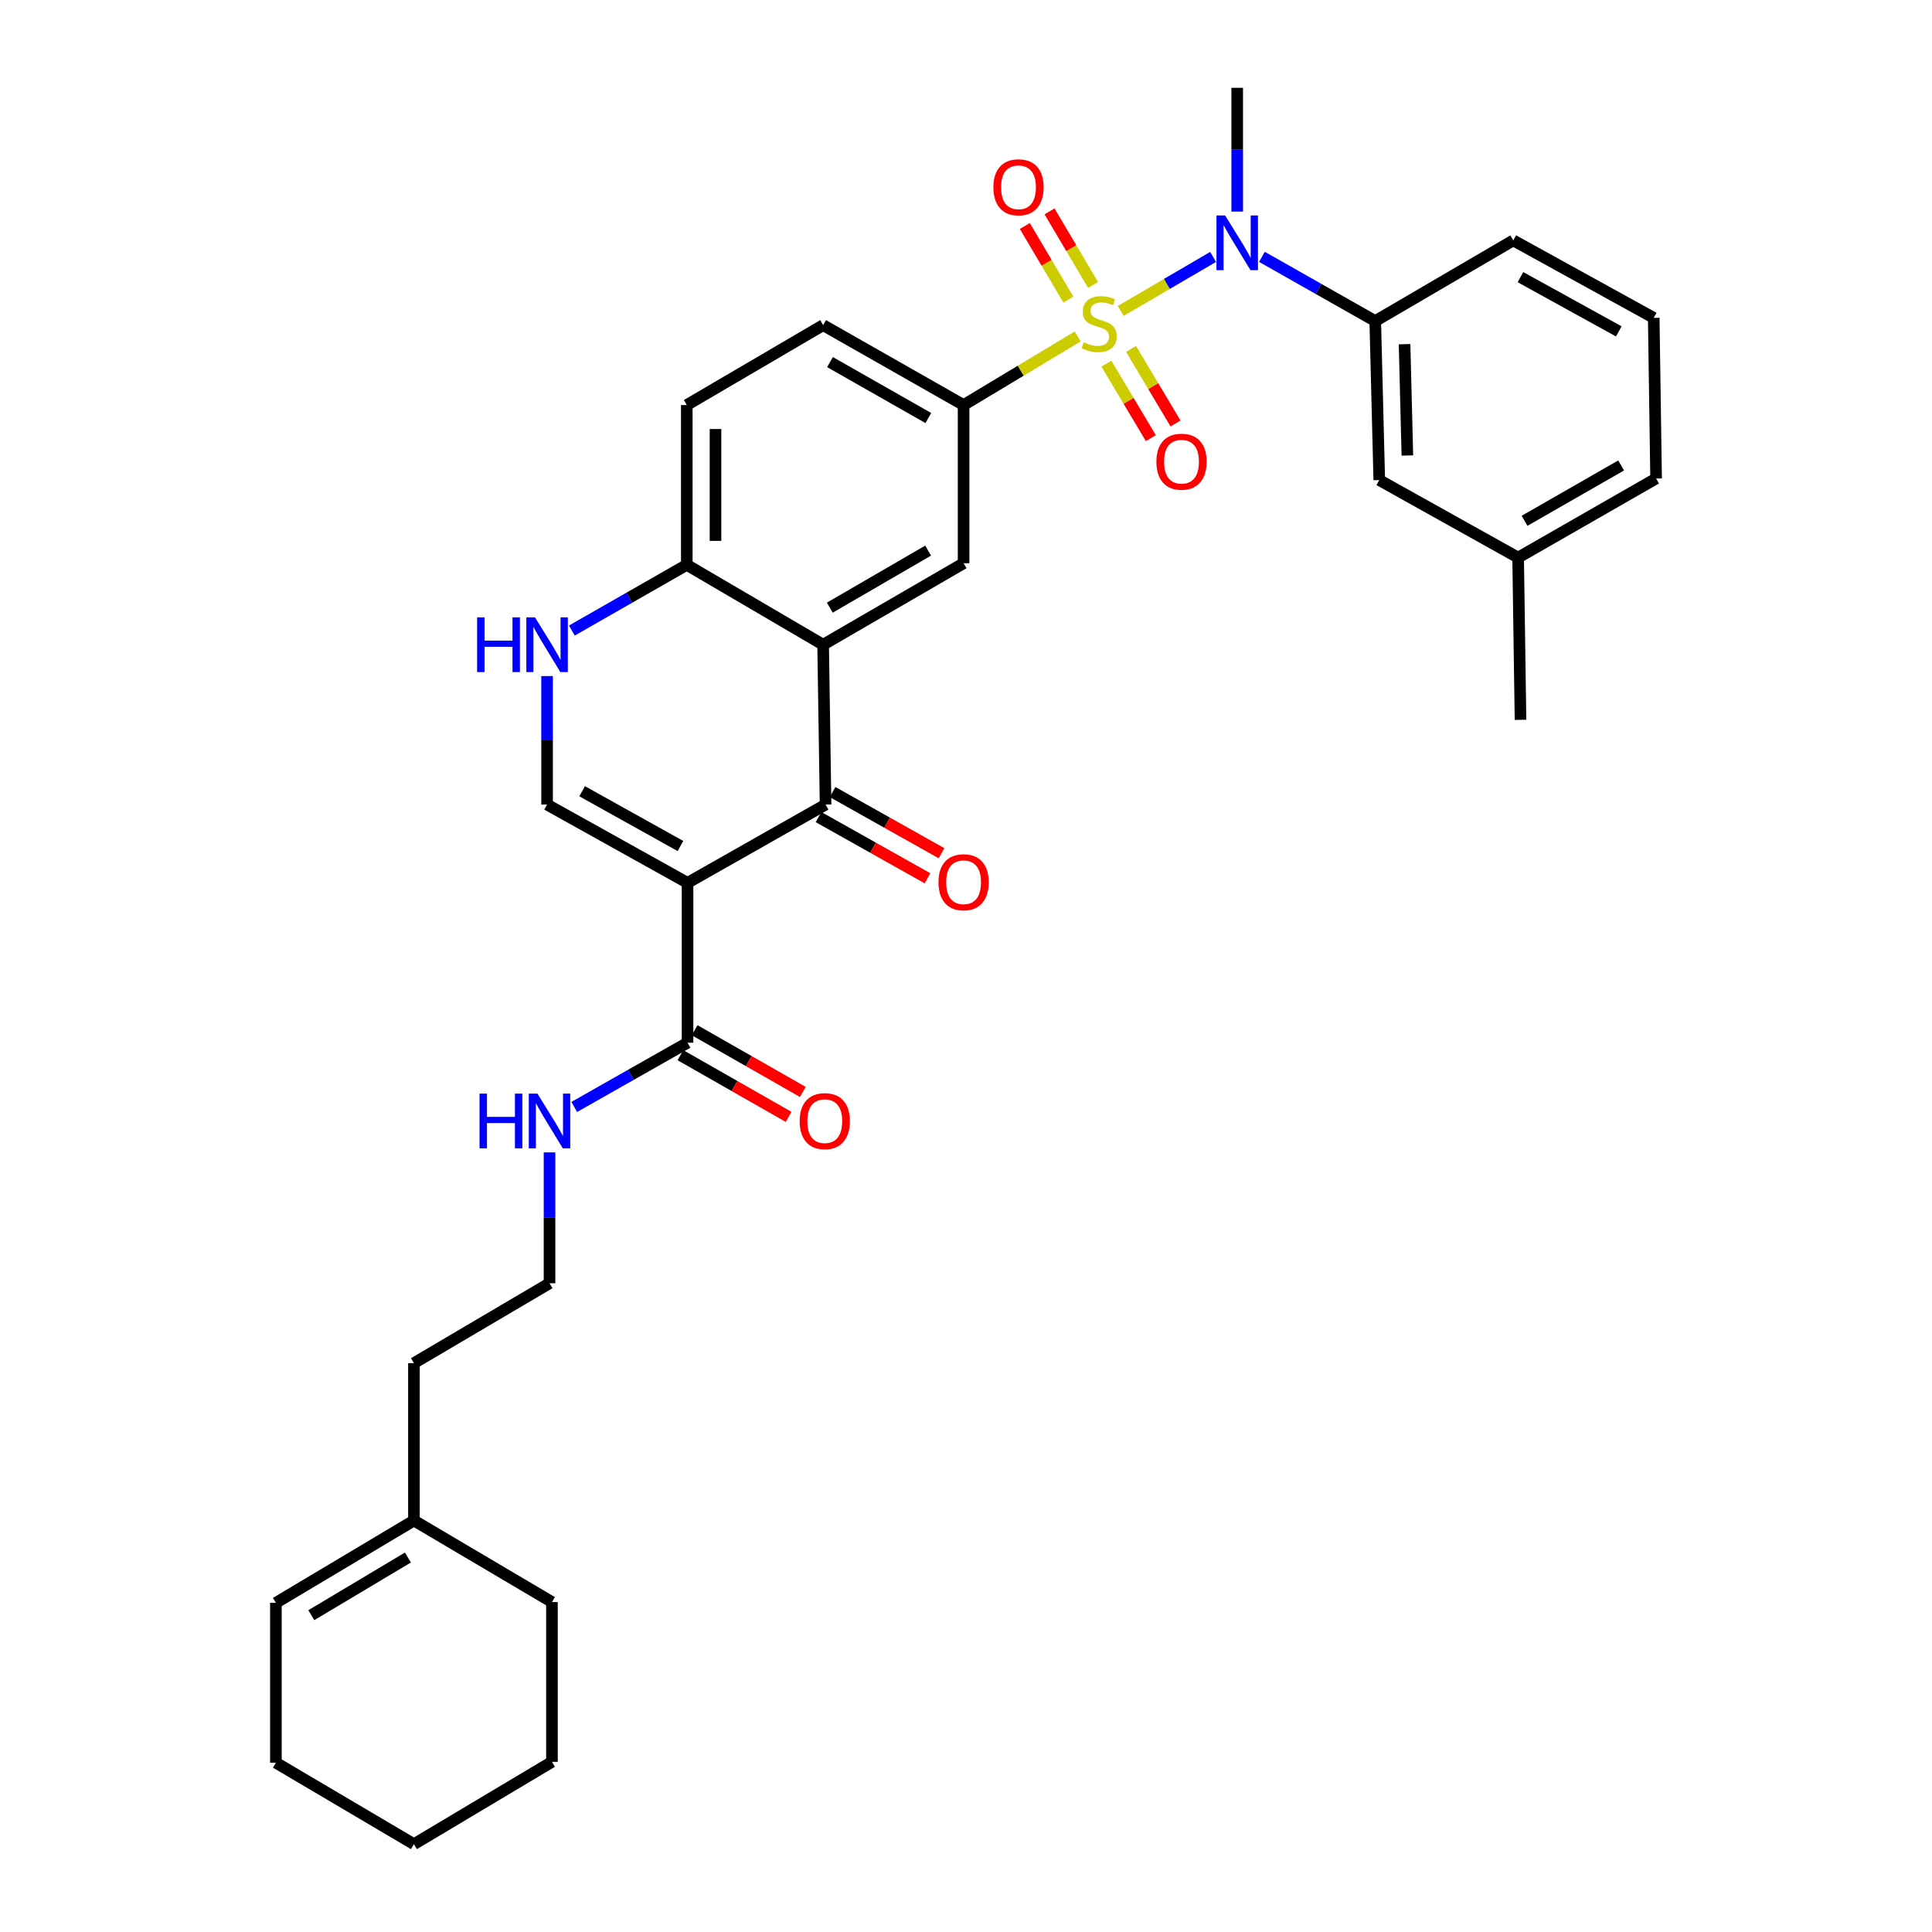 <?xml version='1.0' encoding='iso-8859-1'?>
<svg version='1.1' baseProfile='full'
              xmlns='http://www.w3.org/2000/svg'
                      xmlns:rdkit='http://www.rdkit.org/xml'
                      xmlns:xlink='http://www.w3.org/1999/xlink'
                  xml:space='preserve'
width='1000px' height='1000px' viewBox='0 0 1000 1000'>
<!-- END OF HEADER -->
<rect style='opacity:1.0;fill:#FFFFFF;stroke:none' width='1000' height='1000' x='0' y='0'> </rect>
<path class='bond-3' d='M 580.084,160.929 L 603.99,146.957' style='fill:none;fill-rule:evenodd;stroke:#CCCC00;stroke-width:6px;stroke-linecap:butt;stroke-linejoin:miter;stroke-opacity:1' />
<path class='bond-3' d='M 603.99,146.957 L 627.895,132.984' style='fill:none;fill-rule:evenodd;stroke:#0000FF;stroke-width:6px;stroke-linecap:butt;stroke-linejoin:miter;stroke-opacity:1' />
<path class='bond-5' d='M 557.808,174.137 L 528.281,191.894' style='fill:none;fill-rule:evenodd;stroke:#CCCC00;stroke-width:6px;stroke-linecap:butt;stroke-linejoin:miter;stroke-opacity:1' />
<path class='bond-5' d='M 528.281,191.894 L 498.753,209.651' style='fill:none;fill-rule:evenodd;stroke:#000000;stroke-width:6px;stroke-linecap:butt;stroke-linejoin:miter;stroke-opacity:1' />
<path class='bond-11' d='M 572.667,188.212 L 584.171,207.502' style='fill:none;fill-rule:evenodd;stroke:#CCCC00;stroke-width:6px;stroke-linecap:butt;stroke-linejoin:miter;stroke-opacity:1' />
<path class='bond-11' d='M 584.171,207.502 L 595.676,226.792' style='fill:none;fill-rule:evenodd;stroke:#FF0000;stroke-width:6px;stroke-linecap:butt;stroke-linejoin:miter;stroke-opacity:1' />
<path class='bond-11' d='M 585.433,180.599 L 596.937,199.889' style='fill:none;fill-rule:evenodd;stroke:#CCCC00;stroke-width:6px;stroke-linecap:butt;stroke-linejoin:miter;stroke-opacity:1' />
<path class='bond-11' d='M 596.937,199.889 L 608.442,219.179' style='fill:none;fill-rule:evenodd;stroke:#FF0000;stroke-width:6px;stroke-linecap:butt;stroke-linejoin:miter;stroke-opacity:1' />
<path class='bond-12' d='M 565.767,147.491 L 554.503,128.449' style='fill:none;fill-rule:evenodd;stroke:#CCCC00;stroke-width:6px;stroke-linecap:butt;stroke-linejoin:miter;stroke-opacity:1' />
<path class='bond-12' d='M 554.503,128.449 L 543.239,109.408' style='fill:none;fill-rule:evenodd;stroke:#FF0000;stroke-width:6px;stroke-linecap:butt;stroke-linejoin:miter;stroke-opacity:1' />
<path class='bond-12' d='M 552.973,155.059 L 541.709,136.017' style='fill:none;fill-rule:evenodd;stroke:#CCCC00;stroke-width:6px;stroke-linecap:butt;stroke-linejoin:miter;stroke-opacity:1' />
<path class='bond-12' d='M 541.709,136.017 L 530.446,116.975' style='fill:none;fill-rule:evenodd;stroke:#FF0000;stroke-width:6px;stroke-linecap:butt;stroke-linejoin:miter;stroke-opacity:1' />
<path class='bond-0' d='M 355.87,456.961 L 427.316,416.449' style='fill:none;fill-rule:evenodd;stroke:#000000;stroke-width:6px;stroke-linecap:butt;stroke-linejoin:miter;stroke-opacity:1' />
<path class='bond-8' d='M 355.87,456.961 L 355.87,539.703' style='fill:none;fill-rule:evenodd;stroke:#000000;stroke-width:6px;stroke-linecap:butt;stroke-linejoin:miter;stroke-opacity:1' />
<path class='bond-35' d='M 355.87,456.961 L 283.169,416.449' style='fill:none;fill-rule:evenodd;stroke:#000000;stroke-width:6px;stroke-linecap:butt;stroke-linejoin:miter;stroke-opacity:1' />
<path class='bond-35' d='M 352.2,437.9 L 301.31,409.541' style='fill:none;fill-rule:evenodd;stroke:#000000;stroke-width:6px;stroke-linecap:butt;stroke-linejoin:miter;stroke-opacity:1' />
<path class='bond-1' d='M 427.316,416.449 L 426.052,333.706' style='fill:none;fill-rule:evenodd;stroke:#000000;stroke-width:6px;stroke-linecap:butt;stroke-linejoin:miter;stroke-opacity:1' />
<path class='bond-13' d='M 423.677,422.929 L 451.871,438.761' style='fill:none;fill-rule:evenodd;stroke:#000000;stroke-width:6px;stroke-linecap:butt;stroke-linejoin:miter;stroke-opacity:1' />
<path class='bond-13' d='M 451.871,438.761 L 480.066,454.594' style='fill:none;fill-rule:evenodd;stroke:#FF0000;stroke-width:6px;stroke-linecap:butt;stroke-linejoin:miter;stroke-opacity:1' />
<path class='bond-13' d='M 430.955,409.968 L 459.149,425.801' style='fill:none;fill-rule:evenodd;stroke:#000000;stroke-width:6px;stroke-linecap:butt;stroke-linejoin:miter;stroke-opacity:1' />
<path class='bond-13' d='M 459.149,425.801 L 487.344,441.634' style='fill:none;fill-rule:evenodd;stroke:#FF0000;stroke-width:6px;stroke-linecap:butt;stroke-linejoin:miter;stroke-opacity:1' />
<path class='bond-2' d='M 426.052,333.706 L 498.753,291.534' style='fill:none;fill-rule:evenodd;stroke:#000000;stroke-width:6px;stroke-linecap:butt;stroke-linejoin:miter;stroke-opacity:1' />
<path class='bond-2' d='M 429.499,314.523 L 480.39,285.003' style='fill:none;fill-rule:evenodd;stroke:#000000;stroke-width:6px;stroke-linecap:butt;stroke-linejoin:miter;stroke-opacity:1' />
<path class='bond-33' d='M 426.052,333.706 L 355.474,292.36' style='fill:none;fill-rule:evenodd;stroke:#000000;stroke-width:6px;stroke-linecap:butt;stroke-linejoin:miter;stroke-opacity:1' />
<path class='bond-9' d='M 653.174,132.938 L 682.5,149.56' style='fill:none;fill-rule:evenodd;stroke:#0000FF;stroke-width:6px;stroke-linecap:butt;stroke-linejoin:miter;stroke-opacity:1' />
<path class='bond-9' d='M 682.5,149.56 L 711.827,166.182' style='fill:none;fill-rule:evenodd;stroke:#000000;stroke-width:6px;stroke-linecap:butt;stroke-linejoin:miter;stroke-opacity:1' />
<path class='bond-22' d='M 640.381,109.521 L 640.381,77.488' style='fill:none;fill-rule:evenodd;stroke:#0000FF;stroke-width:6px;stroke-linecap:butt;stroke-linejoin:miter;stroke-opacity:1' />
<path class='bond-22' d='M 640.381,77.488 L 640.381,45.455' style='fill:none;fill-rule:evenodd;stroke:#000000;stroke-width:6px;stroke-linecap:butt;stroke-linejoin:miter;stroke-opacity:1' />
<path class='bond-4' d='M 283.169,416.449 L 283.169,383.192' style='fill:none;fill-rule:evenodd;stroke:#000000;stroke-width:6px;stroke-linecap:butt;stroke-linejoin:miter;stroke-opacity:1' />
<path class='bond-4' d='M 283.169,383.192 L 283.169,349.935' style='fill:none;fill-rule:evenodd;stroke:#0000FF;stroke-width:6px;stroke-linecap:butt;stroke-linejoin:miter;stroke-opacity:1' />
<path class='bond-7' d='M 498.753,209.651 L 498.753,291.534' style='fill:none;fill-rule:evenodd;stroke:#000000;stroke-width:6px;stroke-linecap:butt;stroke-linejoin:miter;stroke-opacity:1' />
<path class='bond-15' d='M 498.753,209.651 L 426.052,168.296' style='fill:none;fill-rule:evenodd;stroke:#000000;stroke-width:6px;stroke-linecap:butt;stroke-linejoin:miter;stroke-opacity:1' />
<path class='bond-15' d='M 480.499,216.367 L 429.608,187.419' style='fill:none;fill-rule:evenodd;stroke:#000000;stroke-width:6px;stroke-linecap:butt;stroke-linejoin:miter;stroke-opacity:1' />
<path class='bond-6' d='M 295.991,326.374 L 325.733,309.367' style='fill:none;fill-rule:evenodd;stroke:#0000FF;stroke-width:6px;stroke-linecap:butt;stroke-linejoin:miter;stroke-opacity:1' />
<path class='bond-6' d='M 325.733,309.367 L 355.474,292.36' style='fill:none;fill-rule:evenodd;stroke:#000000;stroke-width:6px;stroke-linecap:butt;stroke-linejoin:miter;stroke-opacity:1' />
<path class='bond-16' d='M 352.188,546.159 L 380.182,562.125' style='fill:none;fill-rule:evenodd;stroke:#000000;stroke-width:6px;stroke-linecap:butt;stroke-linejoin:miter;stroke-opacity:1' />
<path class='bond-16' d='M 380.182,562.125 L 408.177,578.091' style='fill:none;fill-rule:evenodd;stroke:#FF0000;stroke-width:6px;stroke-linecap:butt;stroke-linejoin:miter;stroke-opacity:1' />
<path class='bond-16' d='M 359.552,533.247 L 387.546,549.213' style='fill:none;fill-rule:evenodd;stroke:#000000;stroke-width:6px;stroke-linecap:butt;stroke-linejoin:miter;stroke-opacity:1' />
<path class='bond-16' d='M 387.546,549.213 L 415.54,565.179' style='fill:none;fill-rule:evenodd;stroke:#FF0000;stroke-width:6px;stroke-linecap:butt;stroke-linejoin:miter;stroke-opacity:1' />
<path class='bond-19' d='M 355.87,539.703 L 326.548,556.332' style='fill:none;fill-rule:evenodd;stroke:#000000;stroke-width:6px;stroke-linecap:butt;stroke-linejoin:miter;stroke-opacity:1' />
<path class='bond-19' d='M 326.548,556.332 L 297.226,572.96' style='fill:none;fill-rule:evenodd;stroke:#0000FF;stroke-width:6px;stroke-linecap:butt;stroke-linejoin:miter;stroke-opacity:1' />
<path class='bond-14' d='M 711.827,166.182 L 713.908,248.479' style='fill:none;fill-rule:evenodd;stroke:#000000;stroke-width:6px;stroke-linecap:butt;stroke-linejoin:miter;stroke-opacity:1' />
<path class='bond-14' d='M 726.998,178.151 L 728.455,235.758' style='fill:none;fill-rule:evenodd;stroke:#000000;stroke-width:6px;stroke-linecap:butt;stroke-linejoin:miter;stroke-opacity:1' />
<path class='bond-24' d='M 711.827,166.182 L 783.264,124.423' style='fill:none;fill-rule:evenodd;stroke:#000000;stroke-width:6px;stroke-linecap:butt;stroke-linejoin:miter;stroke-opacity:1' />
<path class='bond-10' d='M 355.474,292.36 L 355.474,209.651' style='fill:none;fill-rule:evenodd;stroke:#000000;stroke-width:6px;stroke-linecap:butt;stroke-linejoin:miter;stroke-opacity:1' />
<path class='bond-10' d='M 370.337,279.954 L 370.337,222.057' style='fill:none;fill-rule:evenodd;stroke:#000000;stroke-width:6px;stroke-linecap:butt;stroke-linejoin:miter;stroke-opacity:1' />
<path class='bond-21' d='M 713.908,248.479 L 785.783,288.611' style='fill:none;fill-rule:evenodd;stroke:#000000;stroke-width:6px;stroke-linecap:butt;stroke-linejoin:miter;stroke-opacity:1' />
<path class='bond-18' d='M 426.052,168.296 L 355.474,209.651' style='fill:none;fill-rule:evenodd;stroke:#000000;stroke-width:6px;stroke-linecap:butt;stroke-linejoin:miter;stroke-opacity:1' />
<path class='bond-17' d='M 214.25,787.013 L 214.25,705.567' style='fill:none;fill-rule:evenodd;stroke:#000000;stroke-width:6px;stroke-linecap:butt;stroke-linejoin:miter;stroke-opacity:1' />
<path class='bond-20' d='M 214.25,787.013 L 142.805,829.631' style='fill:none;fill-rule:evenodd;stroke:#000000;stroke-width:6px;stroke-linecap:butt;stroke-linejoin:miter;stroke-opacity:1' />
<path class='bond-20' d='M 211.148,806.171 L 161.136,836.004' style='fill:none;fill-rule:evenodd;stroke:#000000;stroke-width:6px;stroke-linecap:butt;stroke-linejoin:miter;stroke-opacity:1' />
<path class='bond-27' d='M 214.25,787.013 L 285.688,829.218' style='fill:none;fill-rule:evenodd;stroke:#000000;stroke-width:6px;stroke-linecap:butt;stroke-linejoin:miter;stroke-opacity:1' />
<path class='bond-23' d='M 284.433,596.475 L 284.433,630.34' style='fill:none;fill-rule:evenodd;stroke:#0000FF;stroke-width:6px;stroke-linecap:butt;stroke-linejoin:miter;stroke-opacity:1' />
<path class='bond-23' d='M 284.433,630.34 L 284.433,664.204' style='fill:none;fill-rule:evenodd;stroke:#000000;stroke-width:6px;stroke-linecap:butt;stroke-linejoin:miter;stroke-opacity:1' />
<path class='bond-28' d='M 142.805,829.631 L 142.805,912.365' style='fill:none;fill-rule:evenodd;stroke:#000000;stroke-width:6px;stroke-linecap:butt;stroke-linejoin:miter;stroke-opacity:1' />
<path class='bond-30' d='M 785.783,288.611 L 787.013,372.584' style='fill:none;fill-rule:evenodd;stroke:#000000;stroke-width:6px;stroke-linecap:butt;stroke-linejoin:miter;stroke-opacity:1' />
<path class='bond-34' d='M 785.783,288.611 L 857.195,247.669' style='fill:none;fill-rule:evenodd;stroke:#000000;stroke-width:6px;stroke-linecap:butt;stroke-linejoin:miter;stroke-opacity:1' />
<path class='bond-34' d='M 789.102,269.575 L 839.091,240.916' style='fill:none;fill-rule:evenodd;stroke:#000000;stroke-width:6px;stroke-linecap:butt;stroke-linejoin:miter;stroke-opacity:1' />
<path class='bond-25' d='M 284.433,664.204 L 214.25,705.567' style='fill:none;fill-rule:evenodd;stroke:#000000;stroke-width:6px;stroke-linecap:butt;stroke-linejoin:miter;stroke-opacity:1' />
<path class='bond-26' d='M 783.264,124.423 L 855.965,164.522' style='fill:none;fill-rule:evenodd;stroke:#000000;stroke-width:6px;stroke-linecap:butt;stroke-linejoin:miter;stroke-opacity:1' />
<path class='bond-26' d='M 786.99,143.453 L 837.881,171.523' style='fill:none;fill-rule:evenodd;stroke:#000000;stroke-width:6px;stroke-linecap:butt;stroke-linejoin:miter;stroke-opacity:1' />
<path class='bond-29' d='M 855.965,164.522 L 857.195,247.669' style='fill:none;fill-rule:evenodd;stroke:#000000;stroke-width:6px;stroke-linecap:butt;stroke-linejoin:miter;stroke-opacity:1' />
<path class='bond-31' d='M 285.688,829.218 L 285.688,911.927' style='fill:none;fill-rule:evenodd;stroke:#000000;stroke-width:6px;stroke-linecap:butt;stroke-linejoin:miter;stroke-opacity:1' />
<path class='bond-36' d='M 142.805,912.365 L 214.25,954.545' style='fill:none;fill-rule:evenodd;stroke:#000000;stroke-width:6px;stroke-linecap:butt;stroke-linejoin:miter;stroke-opacity:1' />
<path class='bond-32' d='M 285.688,911.927 L 214.25,954.545' style='fill:none;fill-rule:evenodd;stroke:#000000;stroke-width:6px;stroke-linecap:butt;stroke-linejoin:miter;stroke-opacity:1' />
<path  class='atom-0' d='M 560.935 177.166
Q 561.255 177.286, 562.575 177.846
Q 563.895 178.406, 565.335 178.766
Q 566.815 179.086, 568.255 179.086
Q 570.935 179.086, 572.495 177.806
Q 574.055 176.486, 574.055 174.206
Q 574.055 172.646, 573.255 171.686
Q 572.495 170.726, 571.295 170.206
Q 570.095 169.686, 568.095 169.086
Q 565.575 168.326, 564.055 167.606
Q 562.575 166.886, 561.495 165.366
Q 560.455 163.846, 560.455 161.286
Q 560.455 157.726, 562.855 155.526
Q 565.295 153.326, 570.095 153.326
Q 573.375 153.326, 577.095 154.886
L 576.175 157.966
Q 572.775 156.566, 570.215 156.566
Q 567.455 156.566, 565.935 157.726
Q 564.415 158.846, 564.455 160.806
Q 564.455 162.326, 565.215 163.246
Q 566.015 164.166, 567.135 164.686
Q 568.295 165.206, 570.215 165.806
Q 572.775 166.606, 574.295 167.406
Q 575.815 168.206, 576.895 169.846
Q 578.015 171.446, 578.015 174.206
Q 578.015 178.126, 575.375 180.246
Q 572.775 182.326, 568.415 182.326
Q 565.895 182.326, 563.975 181.766
Q 562.095 181.246, 559.855 180.326
L 560.935 177.166
' fill='#CCCC00'/>
<path  class='atom-4' d='M 634.121 111.526
L 643.401 126.526
Q 644.321 128.006, 645.801 130.686
Q 647.281 133.366, 647.361 133.526
L 647.361 111.526
L 651.121 111.526
L 651.121 139.846
L 647.241 139.846
L 637.281 123.446
Q 636.121 121.526, 634.881 119.326
Q 633.681 117.126, 633.321 116.446
L 633.321 139.846
L 629.641 139.846
L 629.641 111.526
L 634.121 111.526
' fill='#0000FF'/>
<path  class='atom-7' d='M 246.949 319.546
L 250.789 319.546
L 250.789 331.586
L 265.269 331.586
L 265.269 319.546
L 269.109 319.546
L 269.109 347.866
L 265.269 347.866
L 265.269 334.786
L 250.789 334.786
L 250.789 347.866
L 246.949 347.866
L 246.949 319.546
' fill='#0000FF'/>
<path  class='atom-7' d='M 276.909 319.546
L 286.189 334.546
Q 287.109 336.026, 288.589 338.706
Q 290.069 341.386, 290.149 341.546
L 290.149 319.546
L 293.909 319.546
L 293.909 347.866
L 290.029 347.866
L 280.069 331.466
Q 278.909 329.546, 277.669 327.346
Q 276.469 325.146, 276.109 324.466
L 276.109 347.866
L 272.429 347.866
L 272.429 319.546
L 276.909 319.546
' fill='#0000FF'/>
<path  class='atom-12' d='M 598.545 238.971
Q 598.545 232.171, 601.905 228.371
Q 605.265 224.571, 611.545 224.571
Q 617.825 224.571, 621.185 228.371
Q 624.545 232.171, 624.545 238.971
Q 624.545 245.851, 621.145 249.771
Q 617.745 253.651, 611.545 253.651
Q 605.305 253.651, 601.905 249.771
Q 598.545 245.891, 598.545 238.971
M 611.545 250.451
Q 615.865 250.451, 618.185 247.571
Q 620.545 244.651, 620.545 238.971
Q 620.545 233.411, 618.185 230.611
Q 615.865 227.771, 611.545 227.771
Q 607.225 227.771, 604.865 230.571
Q 602.545 233.371, 602.545 238.971
Q 602.545 244.691, 604.865 247.571
Q 607.225 250.451, 611.545 250.451
' fill='#FF0000'/>
<path  class='atom-13' d='M 514.176 96.93
Q 514.176 90.13, 517.536 86.331
Q 520.896 82.531, 527.176 82.531
Q 533.456 82.531, 536.816 86.331
Q 540.176 90.13, 540.176 96.93
Q 540.176 103.811, 536.776 107.731
Q 533.376 111.611, 527.176 111.611
Q 520.936 111.611, 517.536 107.731
Q 514.176 103.851, 514.176 96.93
M 527.176 108.411
Q 531.496 108.411, 533.816 105.531
Q 536.176 102.611, 536.176 96.93
Q 536.176 91.371, 533.816 88.57
Q 531.496 85.731, 527.176 85.731
Q 522.856 85.731, 520.496 88.531
Q 518.176 91.331, 518.176 96.93
Q 518.176 102.651, 520.496 105.531
Q 522.856 108.411, 527.176 108.411
' fill='#FF0000'/>
<path  class='atom-14' d='M 485.753 456.644
Q 485.753 449.844, 489.113 446.044
Q 492.473 442.244, 498.753 442.244
Q 505.033 442.244, 508.393 446.044
Q 511.753 449.844, 511.753 456.644
Q 511.753 463.524, 508.353 467.444
Q 504.953 471.324, 498.753 471.324
Q 492.513 471.324, 489.113 467.444
Q 485.753 463.564, 485.753 456.644
M 498.753 468.124
Q 503.073 468.124, 505.393 465.244
Q 507.753 462.324, 507.753 456.644
Q 507.753 451.084, 505.393 448.284
Q 503.073 445.444, 498.753 445.444
Q 494.433 445.444, 492.073 448.244
Q 489.753 451.044, 489.753 456.644
Q 489.753 462.364, 492.073 465.244
Q 494.433 468.124, 498.753 468.124
' fill='#FF0000'/>
<path  class='atom-17' d='M 413.903 580.295
Q 413.903 573.495, 417.263 569.695
Q 420.623 565.895, 426.903 565.895
Q 433.183 565.895, 436.543 569.695
Q 439.903 573.495, 439.903 580.295
Q 439.903 587.175, 436.503 591.095
Q 433.103 594.975, 426.903 594.975
Q 420.663 594.975, 417.263 591.095
Q 413.903 587.215, 413.903 580.295
M 426.903 591.775
Q 431.223 591.775, 433.543 588.895
Q 435.903 585.975, 435.903 580.295
Q 435.903 574.735, 433.543 571.935
Q 431.223 569.095, 426.903 569.095
Q 422.583 569.095, 420.223 571.895
Q 417.903 574.695, 417.903 580.295
Q 417.903 586.015, 420.223 588.895
Q 422.583 591.775, 426.903 591.775
' fill='#FF0000'/>
<path  class='atom-20' d='M 248.213 566.055
L 252.053 566.055
L 252.053 578.095
L 266.533 578.095
L 266.533 566.055
L 270.373 566.055
L 270.373 594.375
L 266.533 594.375
L 266.533 581.295
L 252.053 581.295
L 252.053 594.375
L 248.213 594.375
L 248.213 566.055
' fill='#0000FF'/>
<path  class='atom-20' d='M 278.173 566.055
L 287.453 581.055
Q 288.373 582.535, 289.853 585.215
Q 291.333 587.895, 291.413 588.055
L 291.413 566.055
L 295.173 566.055
L 295.173 594.375
L 291.293 594.375
L 281.333 577.975
Q 280.173 576.055, 278.933 573.855
Q 277.733 571.655, 277.373 570.975
L 277.373 594.375
L 273.693 594.375
L 273.693 566.055
L 278.173 566.055
' fill='#0000FF'/>
</svg>
